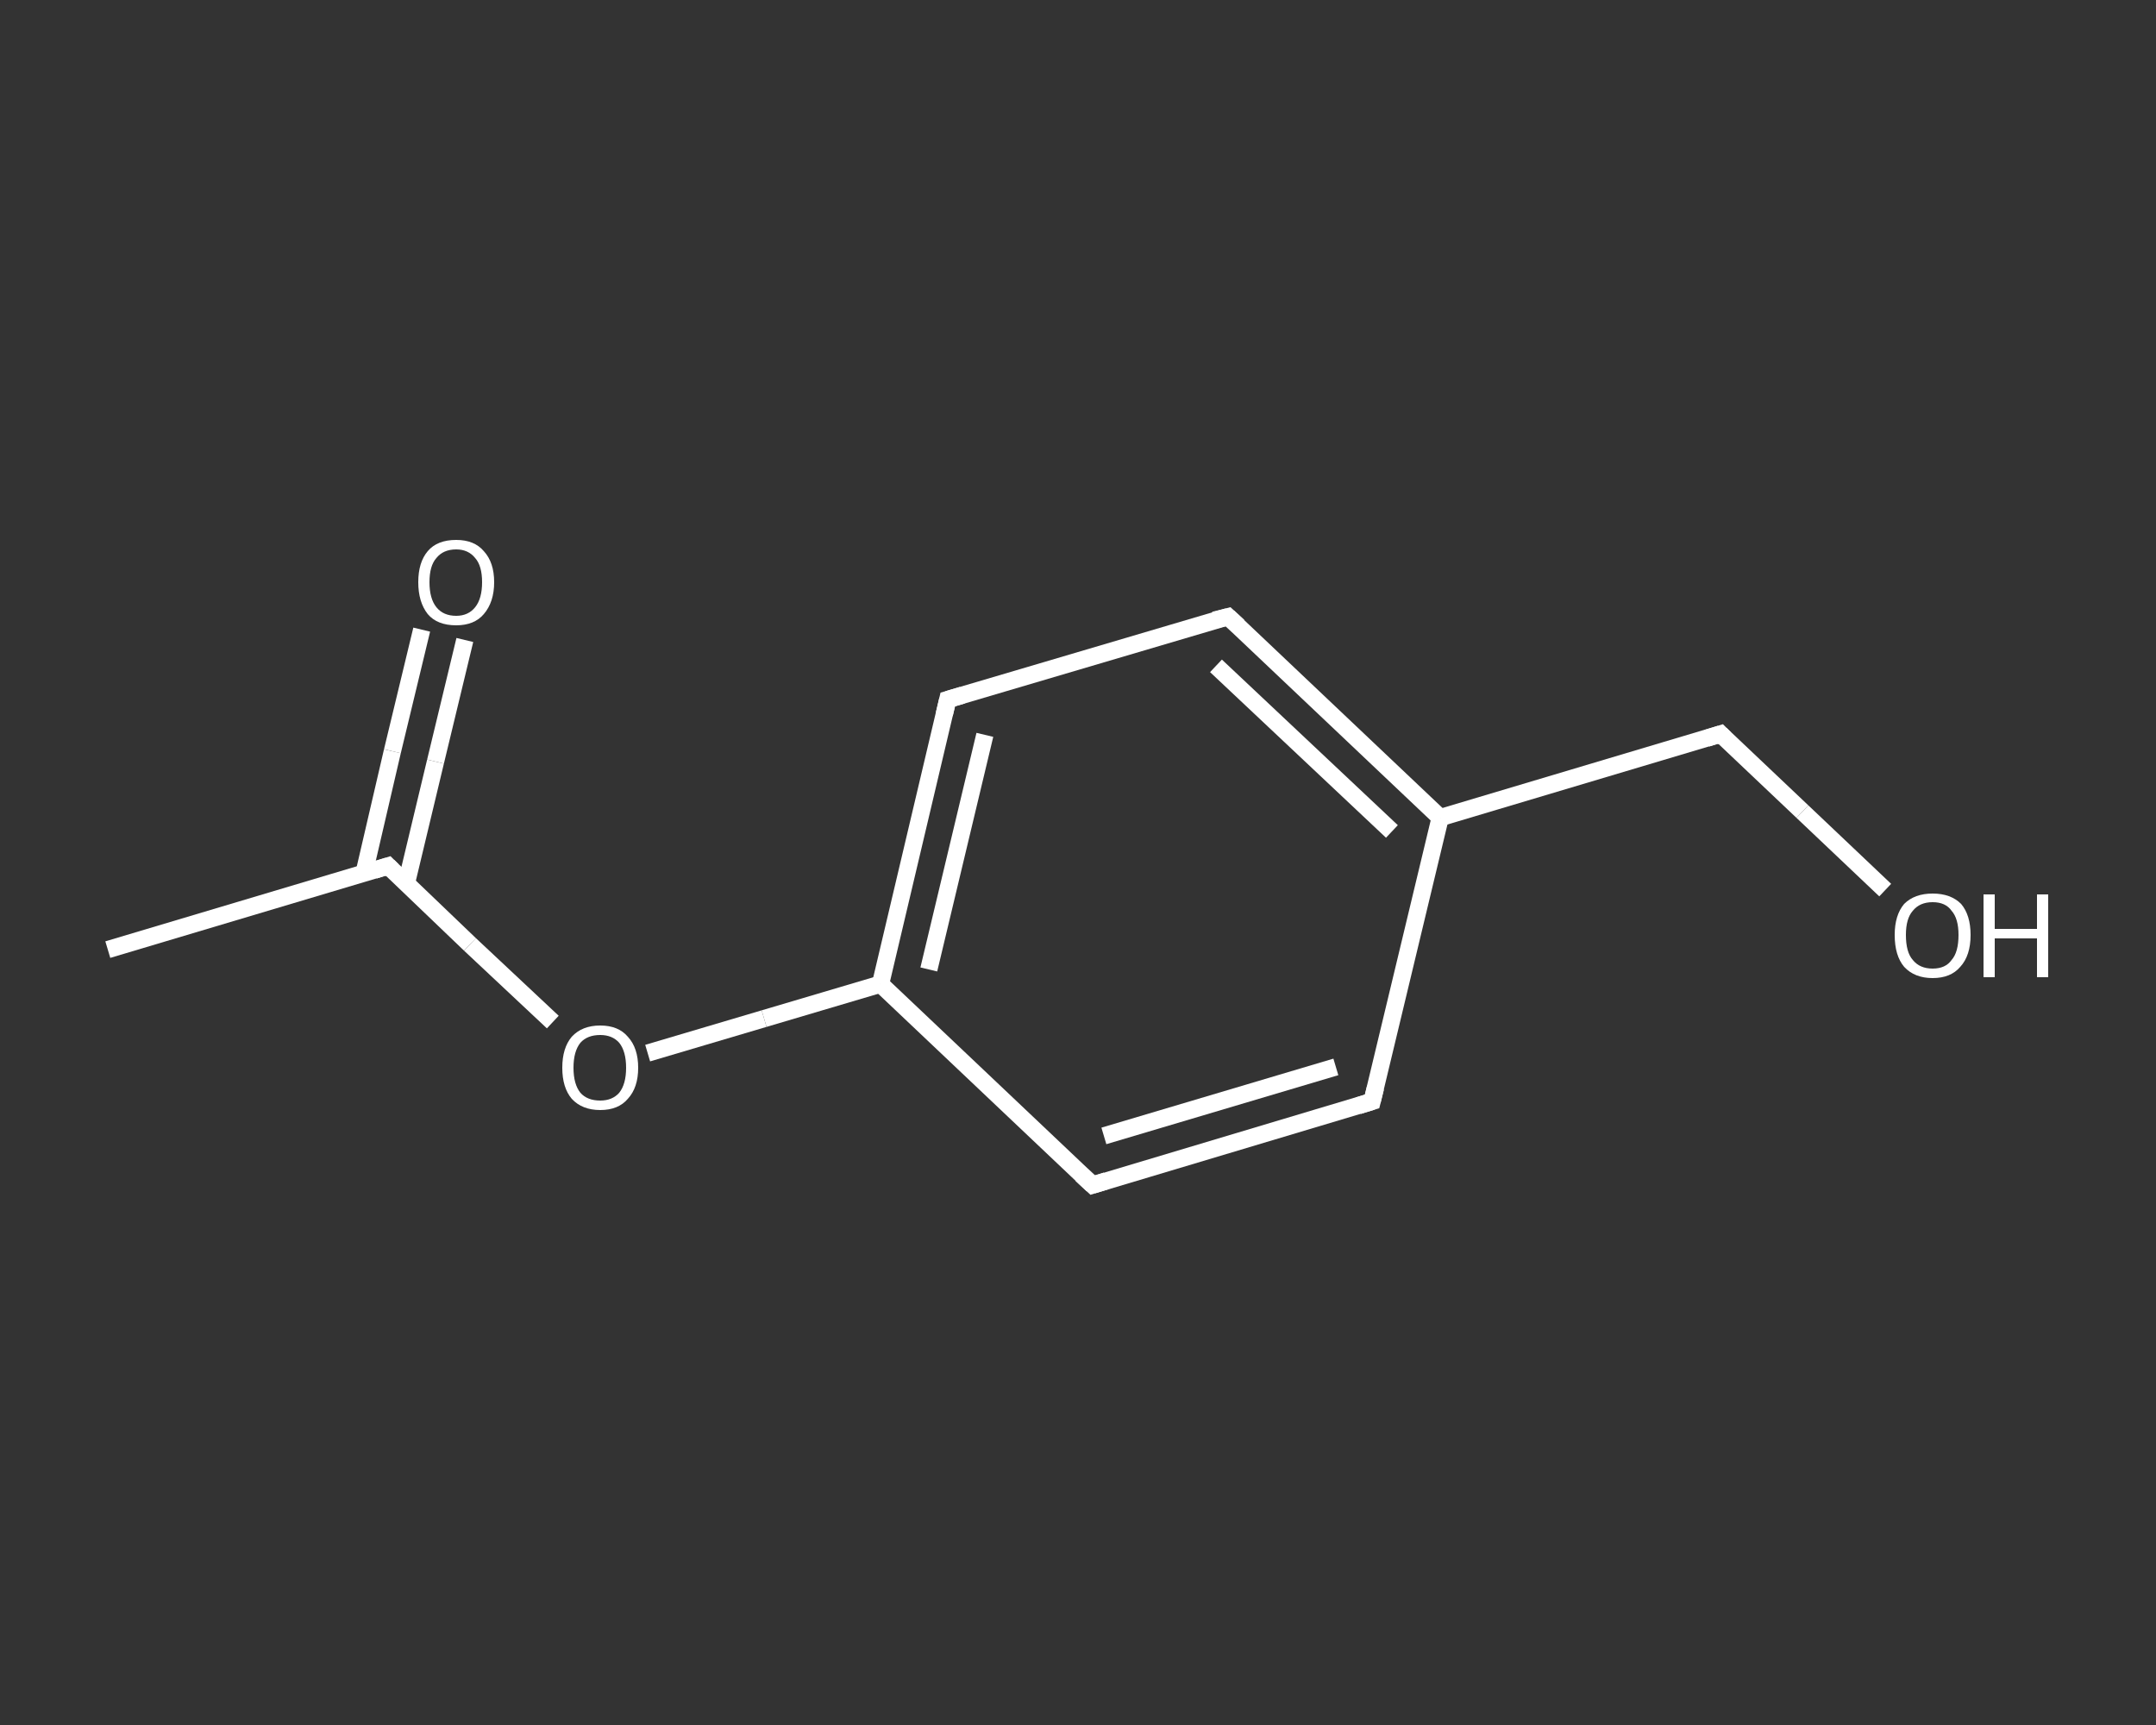 <?xml version='1.0' encoding='iso-8859-1'?>
<svg version='1.1' baseProfile='full'
              xmlns='http://www.w3.org/2000/svg'
                      xmlns:rdkit='http://www.rdkit.org/xml'
                      xmlns:xlink='http://www.w3.org/1999/xlink'
                  xml:space='preserve'
width='250px' height='200px' viewBox='0 0 250 200'>
<rect x="0" y="0" width="250" height="200" fill="#333333" stroke="none"/>
<!-- END OF HEADER -->
<rect style='opacity:1.0;fill:transparent;stroke:none' width='250.0' height='200.0' x='0.0' y='0.0'> </rect>
<path class='bond-0 atom-0 atom-1' d='M 12.5,110.1 L 45.0,100.4' style='fill:none;fill-rule:evenodd;stroke:#FFFFFF;stroke-width:2.0px;stroke-linecap:butt;stroke-linejoin:miter;stroke-opacity:1' />
<path class='bond-1 atom-1 atom-2' d='M 47.1,102.5 L 50.5,88.3' style='fill:none;fill-rule:evenodd;stroke:#FFFFFF;stroke-width:2.0px;stroke-linecap:butt;stroke-linejoin:miter;stroke-opacity:1' />
<path class='bond-1 atom-1 atom-2' d='M 50.5,88.3 L 53.9,74.2' style='fill:none;fill-rule:evenodd;stroke:#FFFFFF;stroke-width:2.0px;stroke-linecap:butt;stroke-linejoin:miter;stroke-opacity:1' />
<path class='bond-1 atom-1 atom-2' d='M 42.2,101.3 L 45.5,87.1' style='fill:none;fill-rule:evenodd;stroke:#FFFFFF;stroke-width:2.0px;stroke-linecap:butt;stroke-linejoin:miter;stroke-opacity:1' />
<path class='bond-1 atom-1 atom-2' d='M 45.5,87.1 L 48.9,73.0' style='fill:none;fill-rule:evenodd;stroke:#FFFFFF;stroke-width:2.0px;stroke-linecap:butt;stroke-linejoin:miter;stroke-opacity:1' />
<path class='bond-2 atom-1 atom-3' d='M 45.0,100.4 L 54.5,109.5' style='fill:none;fill-rule:evenodd;stroke:#FFFFFF;stroke-width:2.0px;stroke-linecap:butt;stroke-linejoin:miter;stroke-opacity:1' />
<path class='bond-2 atom-1 atom-3' d='M 54.5,109.5 L 64.1,118.5' style='fill:none;fill-rule:evenodd;stroke:#FFFFFF;stroke-width:2.0px;stroke-linecap:butt;stroke-linejoin:miter;stroke-opacity:1' />
<path class='bond-3 atom-3 atom-4' d='M 75.1,122.1 L 88.6,118.1' style='fill:none;fill-rule:evenodd;stroke:#FFFFFF;stroke-width:2.0px;stroke-linecap:butt;stroke-linejoin:miter;stroke-opacity:1' />
<path class='bond-3 atom-3 atom-4' d='M 88.6,118.1 L 102.1,114.1' style='fill:none;fill-rule:evenodd;stroke:#FFFFFF;stroke-width:2.0px;stroke-linecap:butt;stroke-linejoin:miter;stroke-opacity:1' />
<path class='bond-4 atom-4 atom-5' d='M 102.1,114.1 L 109.9,81.1' style='fill:none;fill-rule:evenodd;stroke:#FFFFFF;stroke-width:2.0px;stroke-linecap:butt;stroke-linejoin:miter;stroke-opacity:1' />
<path class='bond-4 atom-4 atom-5' d='M 107.7,112.4 L 114.2,85.2' style='fill:none;fill-rule:evenodd;stroke:#FFFFFF;stroke-width:2.0px;stroke-linecap:butt;stroke-linejoin:miter;stroke-opacity:1' />
<path class='bond-5 atom-5 atom-6' d='M 109.9,81.1 L 142.4,71.5' style='fill:none;fill-rule:evenodd;stroke:#FFFFFF;stroke-width:2.0px;stroke-linecap:butt;stroke-linejoin:miter;stroke-opacity:1' />
<path class='bond-6 atom-6 atom-7' d='M 142.4,71.5 L 167.0,94.8' style='fill:none;fill-rule:evenodd;stroke:#FFFFFF;stroke-width:2.0px;stroke-linecap:butt;stroke-linejoin:miter;stroke-opacity:1' />
<path class='bond-6 atom-6 atom-7' d='M 141.0,77.2 L 161.4,96.4' style='fill:none;fill-rule:evenodd;stroke:#FFFFFF;stroke-width:2.0px;stroke-linecap:butt;stroke-linejoin:miter;stroke-opacity:1' />
<path class='bond-7 atom-7 atom-8' d='M 167.0,94.8 L 199.5,85.1' style='fill:none;fill-rule:evenodd;stroke:#FFFFFF;stroke-width:2.0px;stroke-linecap:butt;stroke-linejoin:miter;stroke-opacity:1' />
<path class='bond-8 atom-8 atom-9' d='M 199.5,85.1 L 209.0,94.1' style='fill:none;fill-rule:evenodd;stroke:#FFFFFF;stroke-width:2.0px;stroke-linecap:butt;stroke-linejoin:miter;stroke-opacity:1' />
<path class='bond-8 atom-8 atom-9' d='M 209.0,94.1 L 218.6,103.2' style='fill:none;fill-rule:evenodd;stroke:#FFFFFF;stroke-width:2.0px;stroke-linecap:butt;stroke-linejoin:miter;stroke-opacity:1' />
<path class='bond-9 atom-7 atom-10' d='M 167.0,94.8 L 159.1,127.7' style='fill:none;fill-rule:evenodd;stroke:#FFFFFF;stroke-width:2.0px;stroke-linecap:butt;stroke-linejoin:miter;stroke-opacity:1' />
<path class='bond-10 atom-10 atom-11' d='M 159.1,127.7 L 126.7,137.4' style='fill:none;fill-rule:evenodd;stroke:#FFFFFF;stroke-width:2.0px;stroke-linecap:butt;stroke-linejoin:miter;stroke-opacity:1' />
<path class='bond-10 atom-10 atom-11' d='M 154.9,123.7 L 128.0,131.7' style='fill:none;fill-rule:evenodd;stroke:#FFFFFF;stroke-width:2.0px;stroke-linecap:butt;stroke-linejoin:miter;stroke-opacity:1' />
<path class='bond-11 atom-11 atom-4' d='M 126.7,137.4 L 102.1,114.1' style='fill:none;fill-rule:evenodd;stroke:#FFFFFF;stroke-width:2.0px;stroke-linecap:butt;stroke-linejoin:miter;stroke-opacity:1' />
<path d='M 43.4,100.9 L 45.0,100.4 L 45.5,100.9' style='fill:none;stroke:#FFFFFF;stroke-width:2.0px;stroke-linecap:butt;stroke-linejoin:miter;stroke-opacity:1;' />
<path d='M 109.5,82.8 L 109.9,81.1 L 111.6,80.6' style='fill:none;stroke:#FFFFFF;stroke-width:2.0px;stroke-linecap:butt;stroke-linejoin:miter;stroke-opacity:1;' />
<path d='M 140.8,71.9 L 142.4,71.5 L 143.6,72.6' style='fill:none;stroke:#FFFFFF;stroke-width:2.0px;stroke-linecap:butt;stroke-linejoin:miter;stroke-opacity:1;' />
<path d='M 197.9,85.6 L 199.5,85.1 L 200.0,85.6' style='fill:none;stroke:#FFFFFF;stroke-width:2.0px;stroke-linecap:butt;stroke-linejoin:miter;stroke-opacity:1;' />
<path d='M 159.5,126.1 L 159.1,127.7 L 157.5,128.2' style='fill:none;stroke:#FFFFFF;stroke-width:2.0px;stroke-linecap:butt;stroke-linejoin:miter;stroke-opacity:1;' />
<path d='M 128.3,136.9 L 126.7,137.4 L 125.4,136.2' style='fill:none;stroke:#FFFFFF;stroke-width:2.0px;stroke-linecap:butt;stroke-linejoin:miter;stroke-opacity:1;' />
<path class='atom-2' d='M 48.5 67.5
Q 48.5 65.2, 49.6 63.9
Q 50.7 62.6, 52.9 62.6
Q 55.0 62.6, 56.1 63.9
Q 57.3 65.2, 57.3 67.5
Q 57.3 69.8, 56.1 71.2
Q 55.0 72.5, 52.9 72.5
Q 50.7 72.5, 49.6 71.2
Q 48.5 69.8, 48.5 67.5
M 52.9 71.4
Q 54.3 71.4, 55.1 70.4
Q 55.9 69.4, 55.9 67.5
Q 55.9 65.6, 55.1 64.7
Q 54.3 63.7, 52.9 63.7
Q 51.4 63.7, 50.6 64.7
Q 49.8 65.6, 49.8 67.5
Q 49.8 69.4, 50.6 70.4
Q 51.4 71.4, 52.9 71.4
' fill='#FFFFFF'/>
<path class='atom-3' d='M 65.2 123.8
Q 65.2 121.5, 66.3 120.2
Q 67.5 118.9, 69.6 118.9
Q 71.7 118.9, 72.8 120.2
Q 74.0 121.5, 74.0 123.8
Q 74.0 126.1, 72.8 127.4
Q 71.7 128.7, 69.6 128.7
Q 67.5 128.7, 66.3 127.4
Q 65.2 126.1, 65.2 123.8
M 69.6 127.6
Q 71.0 127.6, 71.8 126.7
Q 72.6 125.7, 72.6 123.8
Q 72.6 121.9, 71.8 120.9
Q 71.0 120.0, 69.6 120.0
Q 68.1 120.0, 67.3 120.9
Q 66.5 121.9, 66.5 123.8
Q 66.5 125.7, 67.3 126.7
Q 68.1 127.6, 69.6 127.6
' fill='#FFFFFF'/>
<path class='atom-9' d='M 219.7 108.4
Q 219.7 106.1, 220.8 104.8
Q 222.0 103.6, 224.1 103.6
Q 226.2 103.6, 227.4 104.8
Q 228.5 106.1, 228.5 108.4
Q 228.5 110.8, 227.3 112.1
Q 226.2 113.4, 224.1 113.4
Q 222.0 113.4, 220.8 112.1
Q 219.7 110.8, 219.7 108.4
M 224.1 112.3
Q 225.6 112.3, 226.3 111.3
Q 227.1 110.4, 227.1 108.4
Q 227.1 106.5, 226.3 105.6
Q 225.6 104.6, 224.1 104.6
Q 222.6 104.6, 221.8 105.6
Q 221.0 106.5, 221.0 108.4
Q 221.0 110.4, 221.8 111.3
Q 222.6 112.3, 224.1 112.3
' fill='#FFFFFF'/>
<path class='atom-9' d='M 230.0 103.7
L 231.3 103.7
L 231.3 107.7
L 236.2 107.7
L 236.2 103.7
L 237.5 103.7
L 237.5 113.3
L 236.2 113.3
L 236.2 108.8
L 231.3 108.8
L 231.3 113.3
L 230.0 113.3
L 230.0 103.7
' fill='#FFFFFF'/>
</svg>
